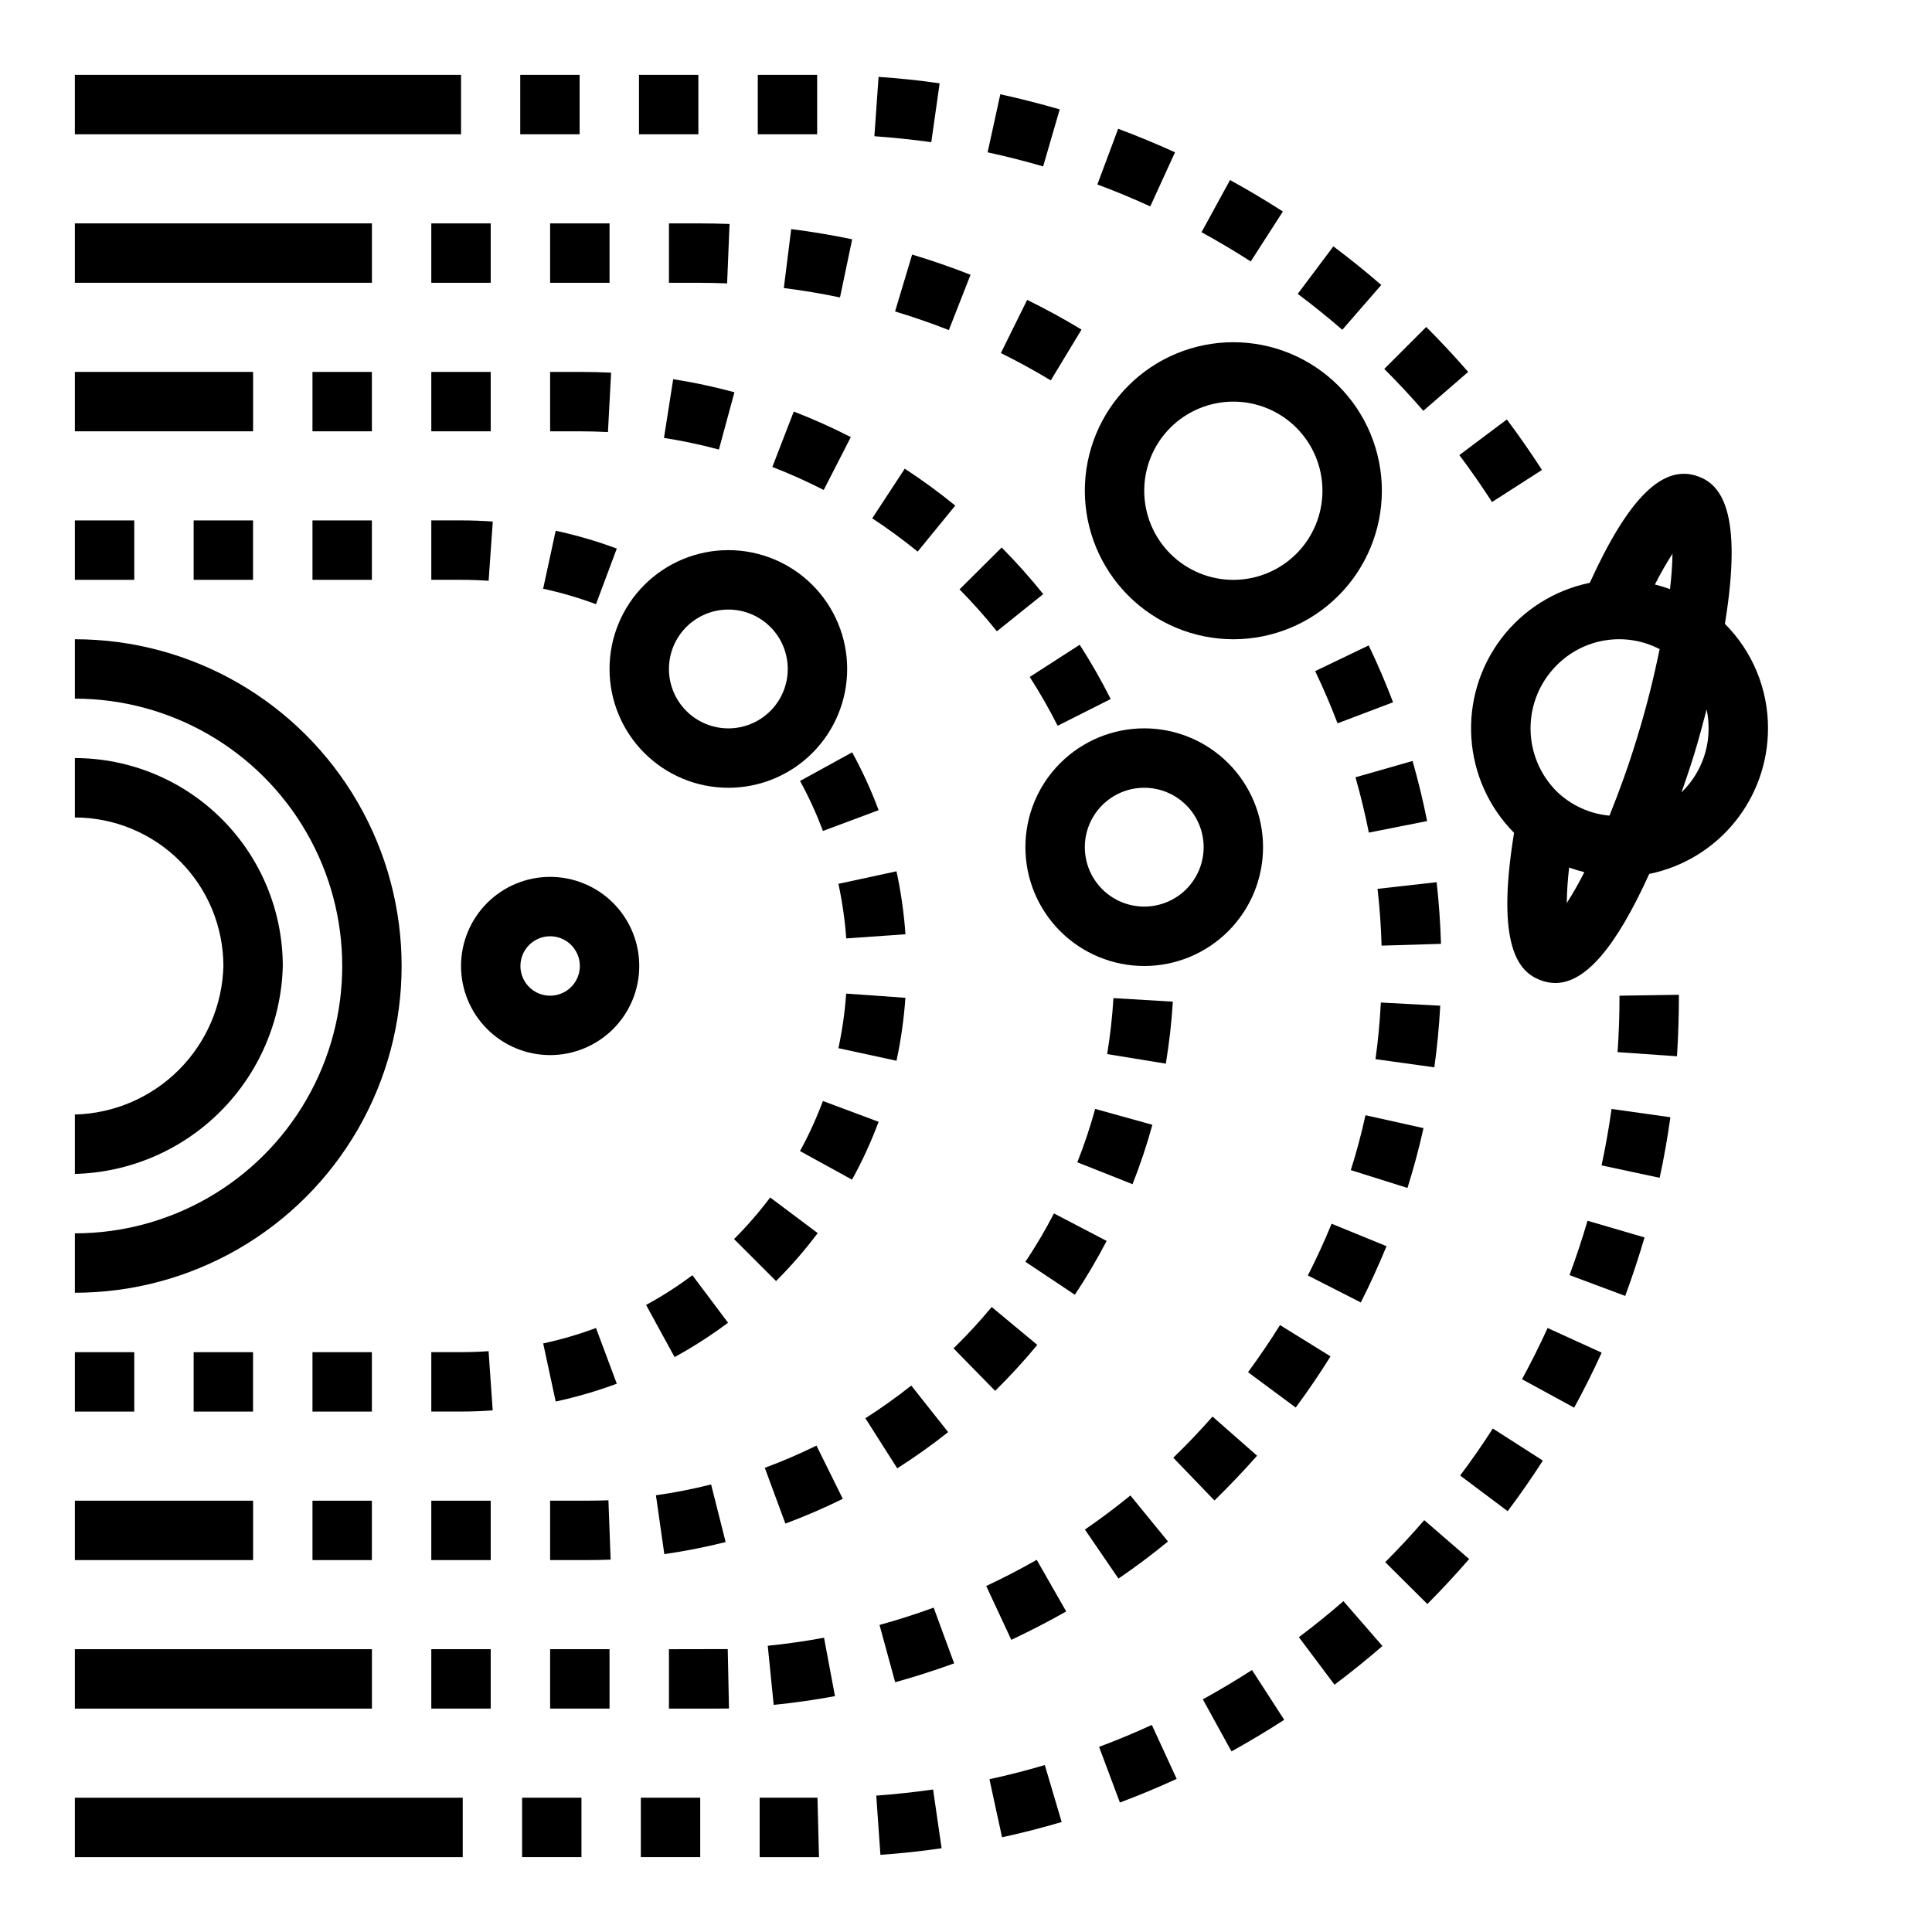 <?xml version="1.0" encoding="UTF-8"?>
<!-- The Best Svg Icon site in the world: iconSvg.co, Visit us! https://iconsvg.co -->
<svg fill="#000000" width="800px" height="800px" version="1.1" viewBox="144 144 512 512" xmlns="http://www.w3.org/2000/svg">
 <g>
  <path d="m163.84 486.59c30.938 0 59.523-16.504 74.992-43.297 15.469-26.789 15.469-59.801 0-86.59-15.469-26.793-44.055-43.297-74.992-43.297v15.742c25.312 0 48.703 13.504 61.359 35.426s12.656 48.93 0 70.848c-12.656 21.922-36.047 35.426-61.359 35.426z"/>
  <path d="m163.84 439.36v15.742c14.5-0.363 28.305-6.285 38.562-16.543 10.254-10.254 16.18-24.059 16.543-38.559-0.02-14.609-5.828-28.617-16.16-38.945-10.328-10.328-24.336-16.141-38.945-16.16v15.742c10.438 0.016 20.441 4.164 27.82 11.543 7.379 7.379 11.527 17.383 11.543 27.82-0.266 10.355-4.496 20.215-11.82 27.539-7.324 7.324-17.184 11.555-27.543 11.82z"/>
  <path d="m163.84 258.3h47.234v-15.742h-47.234z"/>
  <path d="m163.84 557.44h47.234v-15.742h-47.234z"/>
  <path d="m163.84 596.8h78.723v-15.746h-78.723z"/>
  <path d="m163.84 281.92h15.742v15.742h-15.742z"/>
  <path d="m163.84 218.94h78.723v-15.742h-78.723z"/>
  <path d="m195.32 281.92h15.742v15.742h-15.742z"/>
  <path d="m195.32 502.34h15.742v15.742h-15.742z"/>
  <path d="m381.58 374.9-15.391 3.328c1.031 4.769 1.723 9.602 2.07 14.461l15.695-1.102h0.004c-0.398-5.609-1.191-11.188-2.379-16.688z"/>
  <path d="m226.81 281.92h15.742v15.742h-15.742z"/>
  <path d="m376.84 441.29-14.762-5.512c-1.699 4.562-3.727 8.996-6.07 13.266l13.793 7.582v-0.004c2.719-4.934 5.07-10.059 7.039-15.332z"/>
  <path d="m163.84 502.34h15.742v15.742h-15.742z"/>
  <path d="m287.94 300.02c4.758 1.031 9.438 2.402 14.004 4.102l5.512-14.746h-0.004c-5.273-1.961-10.688-3.539-16.191-4.723z"/>
  <path d="m273.48 502.07c-2.426 0.176-4.859 0.262-7.305 0.262h-7.875v15.742h7.871c2.816 0 5.629-0.109 8.398-0.309z"/>
  <path d="m301.94 495.93c-4.559 1.699-9.234 3.066-13.988 4.094l3.312 15.391c5.504-1.18 10.918-2.758 16.191-4.723z"/>
  <path d="m163.84 636.16h102.79v-15.746h-102.79z"/>
  <path d="m258.3 297.66h7.871c2.457 0 4.894 0.082 7.32 0.25l1.102-15.695c-2.785-0.199-5.59-0.301-8.418-0.301h-7.875z"/>
  <path d="m327.49 481.95c-3.894 2.914-7.996 5.547-12.27 7.871l7.551 13.824h-0.004c4.934-2.695 9.672-5.742 14.172-9.113z"/>
  <path d="m356.02 350.96c2.34 4.266 4.363 8.695 6.062 13.254l14.762-5.512v0.004c-1.965-5.273-4.309-10.395-7.016-15.328z"/>
  <path d="m366.19 421.78 15.391 3.328c1.18-5.496 1.969-11.07 2.363-16.68l-15.695-1.117h-0.004c-0.344 4.863-1.031 9.699-2.055 14.469z"/>
  <path d="m360.7 470.79-12.594-9.445-0.004-0.004c-2.926 3.898-6.125 7.582-9.57 11.023l11.133 11.133-0.004-0.004c3.977-3.969 7.664-8.215 11.039-12.703z"/>
  <path d="m226.81 502.34h15.742v15.742h-15.742z"/>
  <path d="m416.89 323.4c2.691 4.18 5.156 8.496 7.394 12.934l14.066-7.086v0.004c-2.484-4.938-5.227-9.738-8.219-14.383z"/>
  <path d="m226.81 242.56h15.742v15.742h-15.742z"/>
  <path d="m429.5 452.02 14.633 5.801v0.004c2.035-5.152 3.793-10.406 5.266-15.746l-15.168-4.203c-1.32 4.797-2.898 9.52-4.731 14.145z"/>
  <path d="m258.3 242.56h15.742v15.742h-15.742z"/>
  <path d="m305.24 541.59c-1.762 0.062-3.535 0.102-5.32 0.102h-10.133v15.742h10.133c1.984 0 3.938-0.039 5.902-0.117z"/>
  <path d="m454.82 409.45-15.742-0.938h-0.004c-0.301 4.969-0.855 9.918-1.66 14.832l15.539 2.535c0.906-5.441 1.527-10.926 1.867-16.43z"/>
  <path d="m226.81 541.7h15.742v15.742h-15.742z"/>
  <path d="m395.27 523.53-9.777-12.344h0.004c-3.902 3.094-7.961 5.984-12.164 8.66l8.445 13.281v-0.004c4.66-2.961 9.164-6.164 13.492-9.594z"/>
  <path d="m360.37 527.1c-4.457 2.195-9.027 4.16-13.691 5.887l5.457 14.777c5.18-1.926 10.262-4.113 15.215-6.559z"/>
  <path d="m408.18 311.3 12.289-9.855c-3.453-4.309-7.133-8.43-11.02-12.352l-11.164 11.098c3.488 3.531 6.793 7.238 9.895 11.109z"/>
  <path d="m387.19 290.18 9.965-12.195c-4.289-3.488-8.754-6.758-13.383-9.785l-8.621 13.16 0.004 0.004c4.16 2.731 8.176 5.672 12.035 8.816z"/>
  <path d="m319.96 260.05c4.902 0.766 9.762 1.793 14.555 3.086l4.117-15.184v-0.004c-5.344-1.445-10.758-2.602-16.227-3.461z"/>
  <path d="m348.68 267.75c4.641 1.797 9.184 3.832 13.613 6.098l7.18-14.012c-4.918-2.519-9.961-4.781-15.117-6.769z"/>
  <path d="m289.79 242.56v15.742h7.871c2.496 0 4.984 0.07 7.453 0.195l0.836-15.742c-2.777-0.125-5.508-0.195-8.285-0.195z"/>
  <path d="m320.05 555.86c5.469-0.785 10.895-1.855 16.254-3.195l-3.856-15.273v0.004c-4.82 1.211-9.699 2.172-14.617 2.871z"/>
  <path d="m437.27 472.86-13.957-7.289c-2.289 4.406-4.816 8.688-7.566 12.82l13.098 8.73c3.059-4.602 5.871-9.363 8.426-14.262z"/>
  <path d="m258.3 541.7h15.742v15.742h-15.742z"/>
  <path d="m418.89 500.41-12.082-10.043c-3.176 3.828-6.547 7.488-10.109 10.965l11.02 11.258h0.004c3.93-3.867 7.656-7.93 11.168-12.18z"/>
  <path d="m477.14 529.78-11.809-10.375c-3.312 3.769-6.809 7.438-10.398 10.91l10.91 11.328c3.852-3.754 7.652-7.754 11.297-11.863z"/>
  <path d="m418.74 557.37c-4.312 2.465-8.824 4.801-13.383 6.934l6.652 14.273c4.977-2.363 9.863-4.856 14.547-7.527z"/>
  <path d="m496.89 468.3c-1.914 4.66-4.016 9.273-6.297 13.715l14.035 7.148c2.449-4.824 4.723-9.848 6.816-14.91z"/>
  <path d="m496.6 503.45-13.383-8.289c-2.621 4.219-5.512 8.422-8.477 12.492l12.641 9.359c3.281-4.445 6.375-8.973 9.219-13.562z"/>
  <path d="m289.79 581.05h15.742v15.742h-15.742z"/>
  <path d="m337.19 596.77-0.332-15.746-15.578 0.031v15.746h12.359z"/>
  <path d="m525.68 410.52-15.742-0.836c-0.262 5.078-0.738 10.133-1.418 15.004l15.594 2.164c0.746-5.328 1.273-10.82 1.566-16.332z"/>
  <path d="m524.72 377.79-15.656 1.762c0.566 4.902 0.922 9.973 1.07 15.051l15.742-0.473c-0.164-5.508-0.559-11.02-1.156-16.34z"/>
  <path d="m522.2 361.59c-1.055-5.328-2.363-10.691-3.856-15.926l-15.129 4.328c1.379 4.824 2.566 9.754 3.543 14.656z"/>
  <path d="m289.79 203.2h15.742v15.742h-15.742z"/>
  <path d="m321.28 203.2v15.742h7.871c2.527 0 5.047 0.055 7.543 0.156l0.645-15.742c-2.676-0.102-5.438-0.156-8.188-0.156z"/>
  <path d="m492.53 321.85c2.156 4.512 4.156 9.164 5.934 13.84l14.711-5.582c-1.93-5.094-4.109-10.164-6.453-15.066z"/>
  <path d="m258.3 203.2h15.742v15.742h-15.742z"/>
  <path d="m517 458.82c1.629-5.203 3.062-10.531 4.242-15.855l-15.375-3.418c-1.078 4.879-2.363 9.777-3.891 14.547z"/>
  <path d="m362.38 578.01c-4.938 0.922-9.949 1.637-14.918 2.133l1.574 15.664c5.414-0.535 10.871-1.316 16.238-2.312z"/>
  <path d="m391.43 570.04c-4.723 1.715-9.523 3.266-14.352 4.582l4.148 15.184c5.25-1.434 10.508-3.148 15.633-5z"/>
  <path d="m453.53 552.51-9.965-12.195c-3.938 3.203-7.981 6.242-12.051 9.035l8.887 12.988c4.469-3.035 8.871-6.34 13.129-9.828z"/>
  <path d="m409.24 237.57c4.496 2.219 8.949 4.66 13.227 7.242l8.148-13.469c-4.66-2.816-9.508-5.473-14.406-7.871z"/>
  <path d="m258.3 581.05h15.742v15.742h-15.742z"/>
  <path d="m381.2 226.54c4.723 1.426 9.539 3.078 14.258 4.93l5.746-14.656c-5.109-2-10.312-3.809-15.477-5.352z"/>
  <path d="m351.72 220.34c4.953 0.613 9.957 1.449 14.887 2.481l3.227-15.406c-5.352-1.117-10.793-2.031-16.16-2.699z"/>
  <path d="m409.55 630.9c5.227-1.133 10.539-2.488 15.801-4.047l-4.465-15.098c-4.879 1.441-9.824 2.707-14.672 3.754z"/>
  <path d="m483.98 200.05c-4.551-2.93-9.266-5.738-14.012-8.336l-7.551 13.824c4.41 2.418 8.801 5.023 13.043 7.746z"/>
  <path d="m510.05 219.52c-4.109-3.566-8.375-7-12.691-10.234l-9.445 12.594c4.008 3 7.981 6.195 11.809 9.516z"/>
  <path d="m510.85 241.77c3.527 3.527 7.016 7.258 10.344 11.098l11.887-10.309c-3.582-4.117-7.32-8.125-11.117-11.91z"/>
  <path d="m455.39 184.36c-4.992-2.266-10.051-4.359-15.066-6.234l-5.512 14.762c4.66 1.73 9.375 3.684 14.02 5.809z"/>
  <path d="m510.36 580.21-10.336-11.887c-3.746 3.258-7.715 6.473-11.809 9.547l9.445 12.594c4.418-3.316 8.676-6.766 12.699-10.254z"/>
  <path d="m281.87 163.84h15.734v15.742h-15.734z"/>
  <path d="m313.34 163.84h15.734v15.742h-15.734z"/>
  <path d="m484.33 599.77-8.535-13.199c-4.25 2.738-8.66 5.352-13.027 7.777l7.59 13.793c4.715-2.625 9.422-5.426 13.973-8.371z"/>
  <path d="m344.82 163.84h15.734v15.742h-15.734z"/>
  <path d="m375.72 180.1c5.031 0.355 10.102 0.898 15.082 1.574l2.211-15.594c-5.352-0.789-10.801-1.332-16.184-1.707z"/>
  <path d="m552.64 268.54c-2.938-4.551-6.07-9.055-9.305-13.383l-12.594 9.445c3.016 4.008 5.926 8.203 8.66 12.438z"/>
  <path d="m360.64 620.41h-15.324v15.746h15.727z"/>
  <path d="m405.73 184.37c4.914 1.062 9.855 2.312 14.711 3.731l4.394-15.113c-5.195-1.512-10.508-2.859-15.742-4.008z"/>
  <path d="m455.83 615.42-6.582-14.297c-4.535 2.078-9.242 4.047-13.98 5.816l5.512 14.746c5.106-1.906 10.168-4.016 15.051-6.266z"/>
  <path d="m377.32 635.55c5.328-0.371 10.785-0.953 16.215-1.746l-2.258-15.57c-5.047 0.715-10.117 1.266-15.059 1.621z"/>
  <path d="m552.87 531.07-13.258-8.5c-2.723 4.258-5.637 8.453-8.66 12.461l12.594 9.445c3.254-4.312 6.387-8.832 9.324-13.406z"/>
  <path d="m588.93 407.87v-0.242l-15.742 0.242c0 5-0.164 10.02-0.512 14.957l15.742 1.094c0.332-5.305 0.512-10.691 0.512-16.051z"/>
  <path d="m282.36 620.41h15.734v15.742h-15.734z"/>
  <path d="m533.34 557.16-11.895-10.305c-3.266 3.769-6.754 7.519-10.344 11.133l11.164 11.098c3.848-3.875 7.57-7.879 11.074-11.926z"/>
  <path d="m586.67 440.08-15.594-2.195c-0.691 4.953-1.574 9.973-2.644 14.957l15.391 3.289c1.172-5.336 2.09-10.719 2.848-16.051z"/>
  <path d="m568.46 502.47-14.328-6.535c-2.078 4.559-4.359 9.125-6.785 13.578l13.824 7.535c2.613-4.777 5.059-9.684 7.289-14.578z"/>
  <path d="m579.82 471.93-15.113-4.418c-1.402 4.809-3.008 9.66-4.769 14.406l14.762 5.512c1.891-5.141 3.609-10.344 5.121-15.5z"/>
  <path d="m250.4 163.84h-86.562v15.746h102.34v-15.746z"/>
  <path d="m313.83 620.41h15.734v15.742h-15.734z"/>
  <path d="m289.79 376.38c-6.262 0-12.27 2.488-16.699 6.918-4.426 4.426-6.914 10.434-6.914 16.699 0 6.262 2.488 12.27 6.914 16.699 4.43 4.426 10.438 6.914 16.699 6.914 6.266 0 12.27-2.488 16.699-6.914 4.43-4.43 6.918-10.438 6.918-16.699 0-6.266-2.488-12.273-6.918-16.699-4.43-4.43-10.434-6.918-16.699-6.918zm0 31.488c-3.184 0-6.055-1.918-7.273-4.859-1.215-2.941-0.543-6.328 1.707-8.578 2.254-2.254 5.637-2.926 8.578-1.707 2.945 1.219 4.863 4.09 4.863 7.273 0 2.086-0.832 4.09-2.309 5.566-1.477 1.477-3.477 2.305-5.566 2.305z"/>
  <path d="m368.51 321.28c0-8.352-3.32-16.359-9.223-22.266-5.906-5.902-13.914-9.223-22.266-9.223-8.352 0-16.363 3.32-22.266 9.223-5.906 5.906-9.223 13.914-9.223 22.266 0 8.352 3.316 16.359 9.223 22.266 5.902 5.906 13.914 9.223 22.266 9.223 8.352 0 16.359-3.316 22.266-9.223 5.902-5.906 9.223-13.914 9.223-22.266zm-31.488 15.742v0.004c-4.176 0-8.18-1.66-11.133-4.613s-4.613-6.957-4.613-11.133c0-4.176 1.66-8.18 4.613-11.133s6.957-4.609 11.133-4.609c4.176 0 8.18 1.656 11.133 4.609s4.609 6.957 4.609 11.133c0 4.176-1.656 8.18-4.609 11.133s-6.957 4.613-11.133 4.613z"/>
  <path d="m478.72 368.51c0-8.352-3.316-16.363-9.223-22.266-5.906-5.906-13.914-9.223-22.266-9.223-8.352 0-16.359 3.316-22.266 9.223-5.906 5.902-9.223 13.914-9.223 22.266 0 8.352 3.316 16.359 9.223 22.266 5.906 5.902 13.914 9.223 22.266 9.223 8.352 0 16.359-3.32 22.266-9.223 5.906-5.906 9.223-13.914 9.223-22.266zm-31.488 15.742c-4.176 0-8.18-1.656-11.133-4.609s-4.609-6.957-4.609-11.133 1.656-8.18 4.609-11.133 6.957-4.613 11.133-4.613 8.18 1.66 11.133 4.613 4.613 6.957 4.613 11.133-1.66 8.18-4.613 11.133-6.957 4.609-11.133 4.609z"/>
  <path d="m470.85 313.41c10.438 0 20.449-4.148 27.832-11.527 7.379-7.383 11.527-17.395 11.527-27.832 0-10.441-4.148-20.449-11.527-27.832-7.383-7.383-17.395-11.527-27.832-11.527-10.441 0-20.453 4.144-27.832 11.527-7.383 7.383-11.527 17.391-11.527 27.832 0.012 10.434 4.16 20.438 11.539 27.816 7.379 7.379 17.383 11.531 27.82 11.543zm0-62.977c6.262 0 12.27 2.488 16.699 6.918 4.43 4.43 6.914 10.434 6.914 16.699 0 6.262-2.484 12.27-6.914 16.699-4.43 4.43-10.438 6.918-16.699 6.918-6.266 0-12.27-2.488-16.699-6.918-4.43-4.43-6.918-10.438-6.918-16.699 0-6.266 2.488-12.27 6.918-16.699 4.43-4.43 10.434-6.918 16.699-6.918z"/>
  <path d="m612.54 337.02c0.027-10.383-4.082-20.352-11.422-27.695 4.992-30.527-1.496-36.953-6.941-39.016-9.359-3.559-18.562 5.512-28.867 28.141v0.004c-9.309 1.906-17.613 7.117-23.383 14.668-5.769 7.551-8.609 16.934-8 26.418 0.609 9.48 4.629 18.422 11.316 25.172-4.992 30.527 1.496 36.953 6.941 39.016 1.266 0.504 2.613 0.77 3.977 0.785 8.004 0 16.066-9.445 24.906-28.914 8.891-1.816 16.879-6.648 22.613-13.68s8.863-15.828 8.859-24.898zm-25.977-36.902v-0.004c-1.309-0.473-2.641-0.879-3.992-1.211 1.41-2.805 2.969-5.535 4.66-8.18-0.062 3.141-0.285 6.273-0.668 9.391zm-30.039 20.207v-0.004c3.492-3.535 8.031-5.863 12.941-6.637 4.914-0.773 9.945 0.047 14.355 2.34-1.52 7.414-3.449 15.281-5.934 23.348-2.266 7.477-4.762 14.336-7.359 20.781-5.269-0.48-10.211-2.754-14.004-6.438-4.43-4.43-6.914-10.434-6.914-16.695 0-6.262 2.484-12.27 6.914-16.699zm3.352 53.602v-0.004c1.309 0.477 2.641 0.879 3.992 1.211-1.414 2.809-2.969 5.543-4.66 8.188 0.047-3.141 0.258-6.277 0.629-9.398zm30.039-20.207c-0.086 0.086-0.195 0.141-0.285 0.227 1.125-3.266 2.258-6.512 3.312-9.957 1.258-4.086 2.297-8.039 3.328-11.965l0.008-0.004c0.348 1.645 0.52 3.32 0.52 5 0.016 6.266-2.477 12.277-6.922 16.695z"/>
 </g>
</svg>